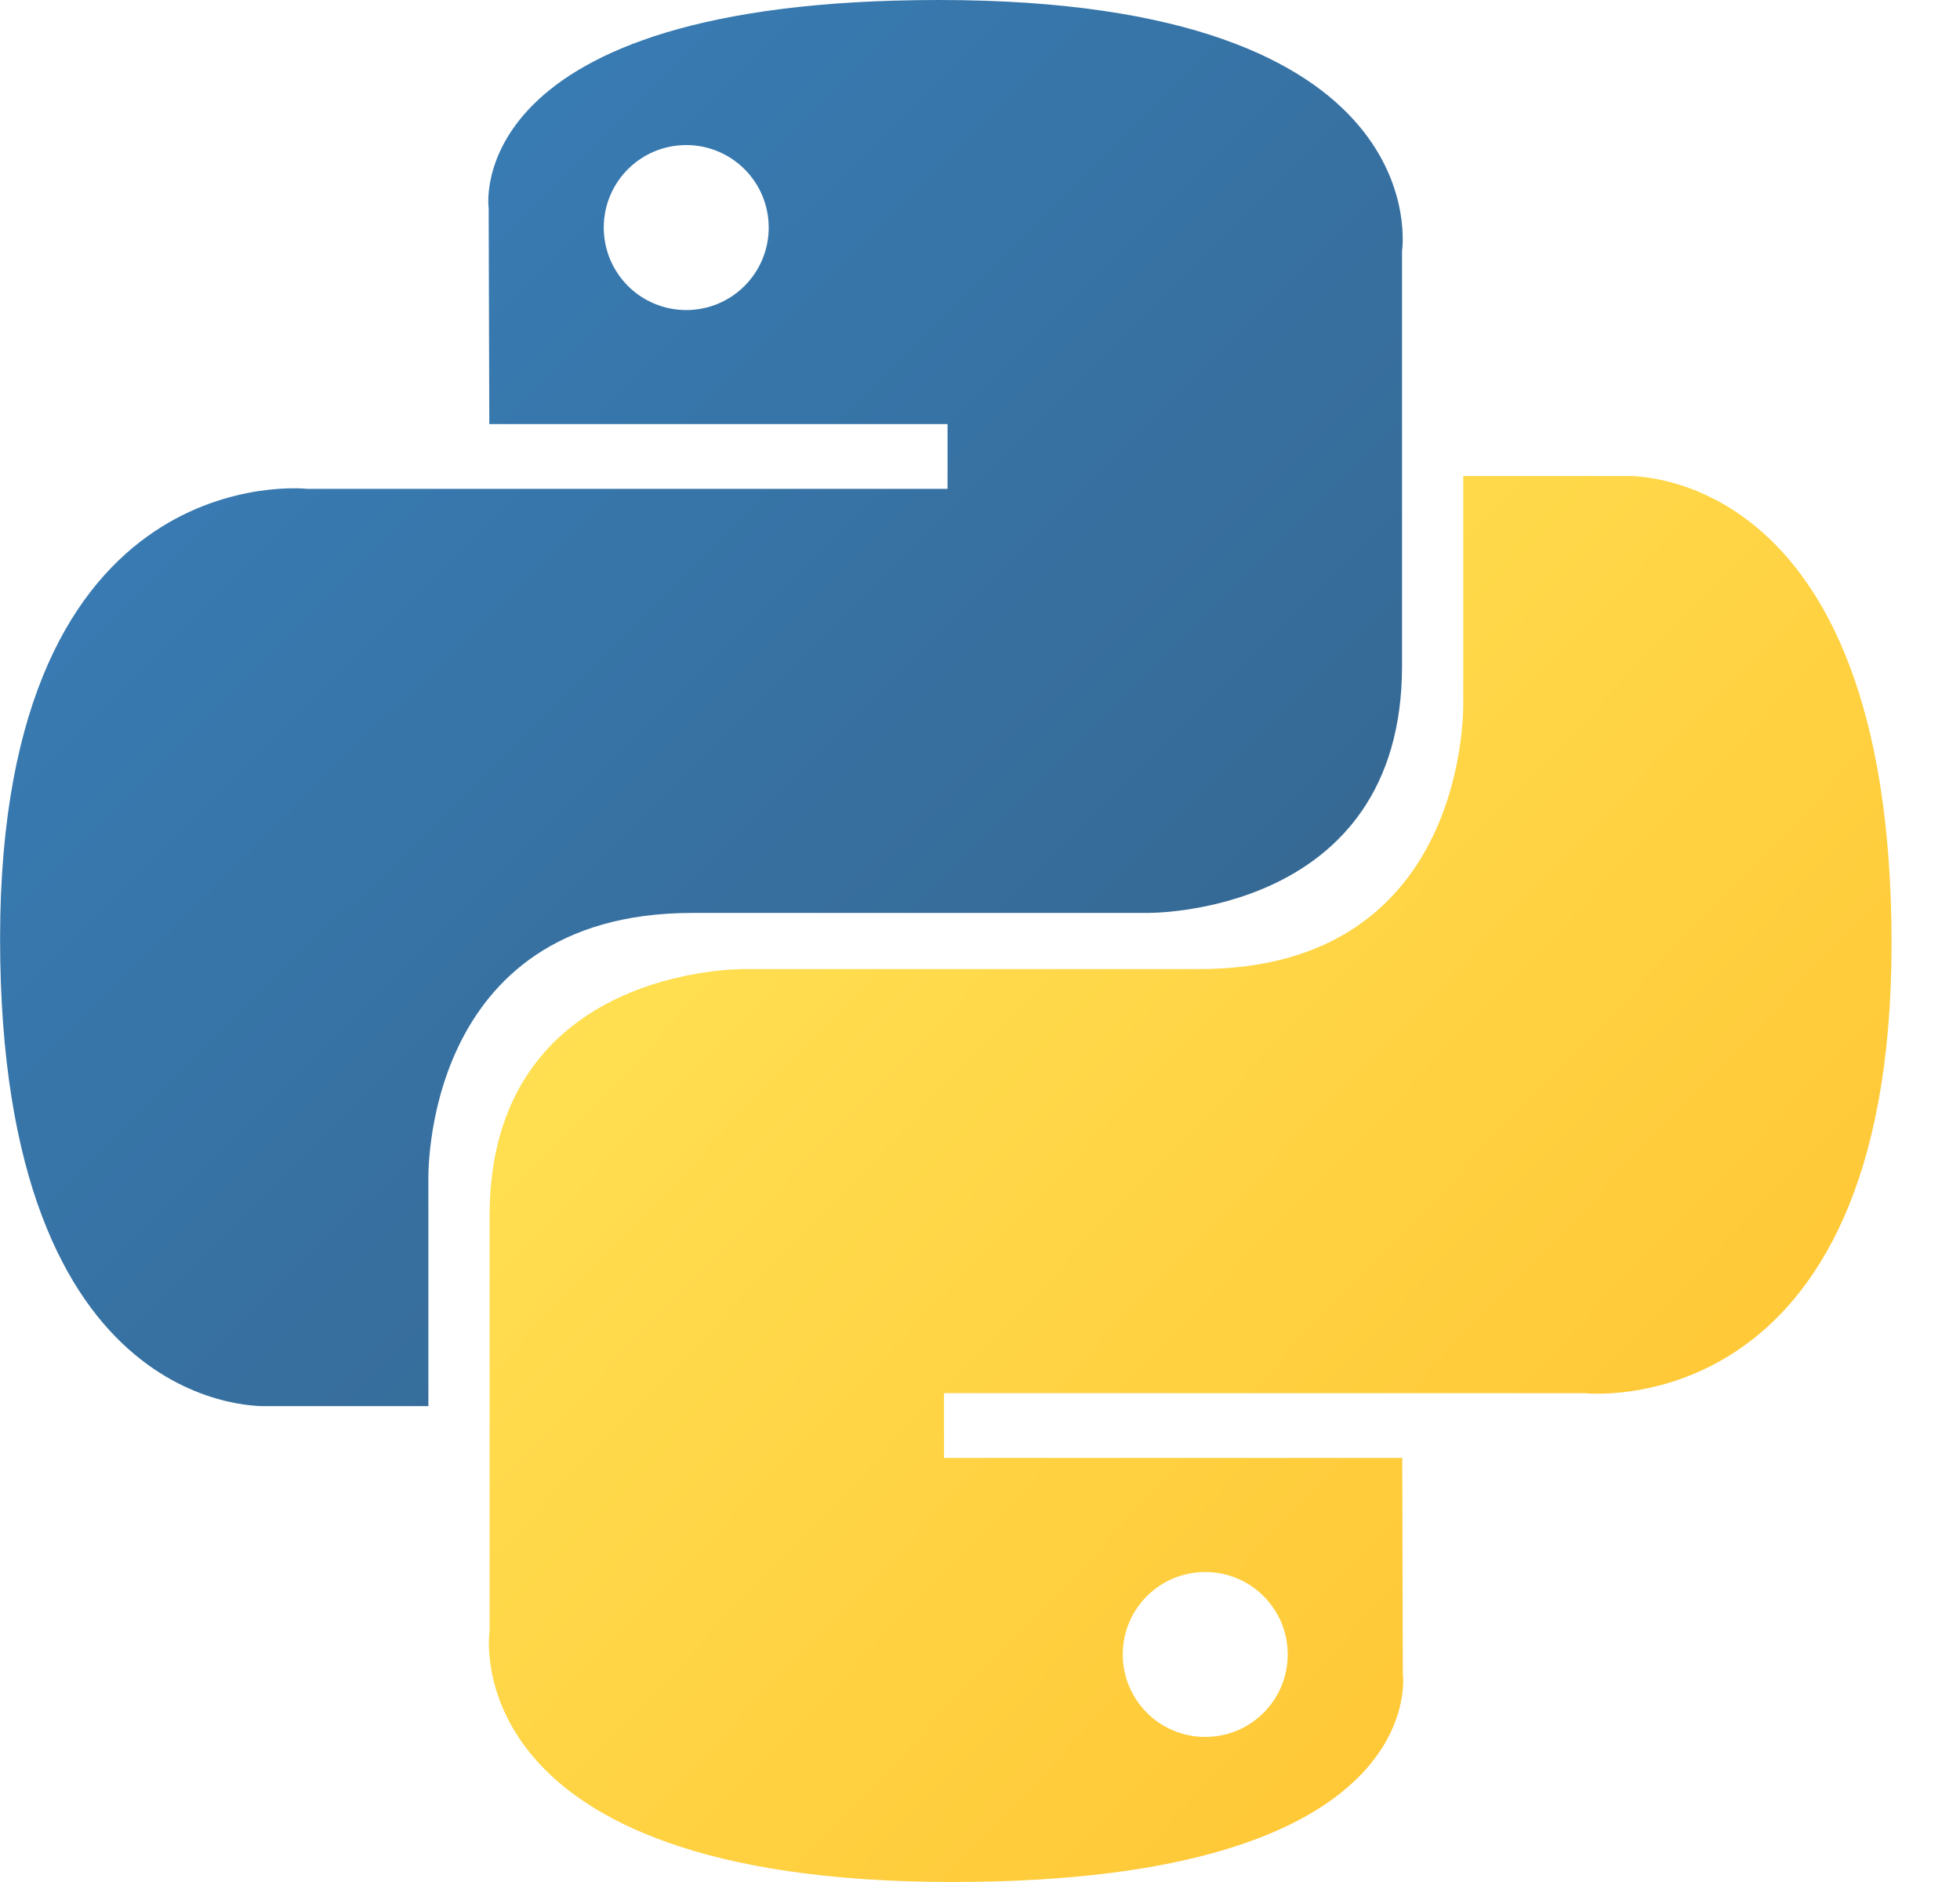 <svg fill="none" height="24" viewBox="0 0 25 24" width="25" xmlns="http://www.w3.org/2000/svg" xmlns:xlink="http://www.w3.org/1999/xlink"><linearGradient id="a" gradientUnits="userSpaceOnUse" x1="2.318" x2="14.248" y1="2.097" y2="14.067"><stop offset="0" stop-color="#387eb8"/><stop offset="1" stop-color="#366994"/></linearGradient><linearGradient id="b" gradientUnits="userSpaceOnUse" x1="9.657" x2="22.47" y1="9.712" y2="21.987"><stop offset="0" stop-color="#ffe052"/><stop offset="1" stop-color="#ffc331"/></linearGradient><path d="m11.976 0c-6.125 0-5.743 2.656-5.743 2.656l.008 2.752h5.845v.826h-8.167s-3.918-.445-3.918 5.736c0 6.179 3.421 5.961 3.421 5.961h2.042v-2.868s-.11-3.421 3.366-3.421h5.796s3.257.053 3.257-3.148v-5.292s.495-3.202-5.905-3.202zm-3.223 1.85c.581 0 1.052.47 1.052 1.052 0 .581-.47 1.052-1.052 1.052-.138 0-.275-.027-.403-.08-.128-.053-.244-.13-.341-.228-.098-.098-.175-.214-.228-.341-.053-.128-.08-.265-.08-.403 0-.581.47-1.052 1.052-1.052z" fill="url(#a)"/><path d="m12.15 24c6.125 0 5.743-2.656 5.743-2.656l-.007-2.752h-5.845v-.826h8.167s3.919.445 3.919-5.735c0-6.18-3.421-5.961-3.421-5.961h-2.042v2.867s.11 3.421-3.366 3.421h-5.796s-3.257-.053-3.257 3.148v5.292s-.495 3.202 5.906 3.202zm3.223-1.85c-.138 0-.275-.027-.403-.08s-.244-.13-.341-.228-.175-.214-.228-.341-.08-.265-.08-.403c0-.581.47-1.051 1.052-1.051.581 0 1.052.47 1.052 1.051 0 .582-.47 1.052-1.052 1.052z" fill="url(#b)"/></svg>